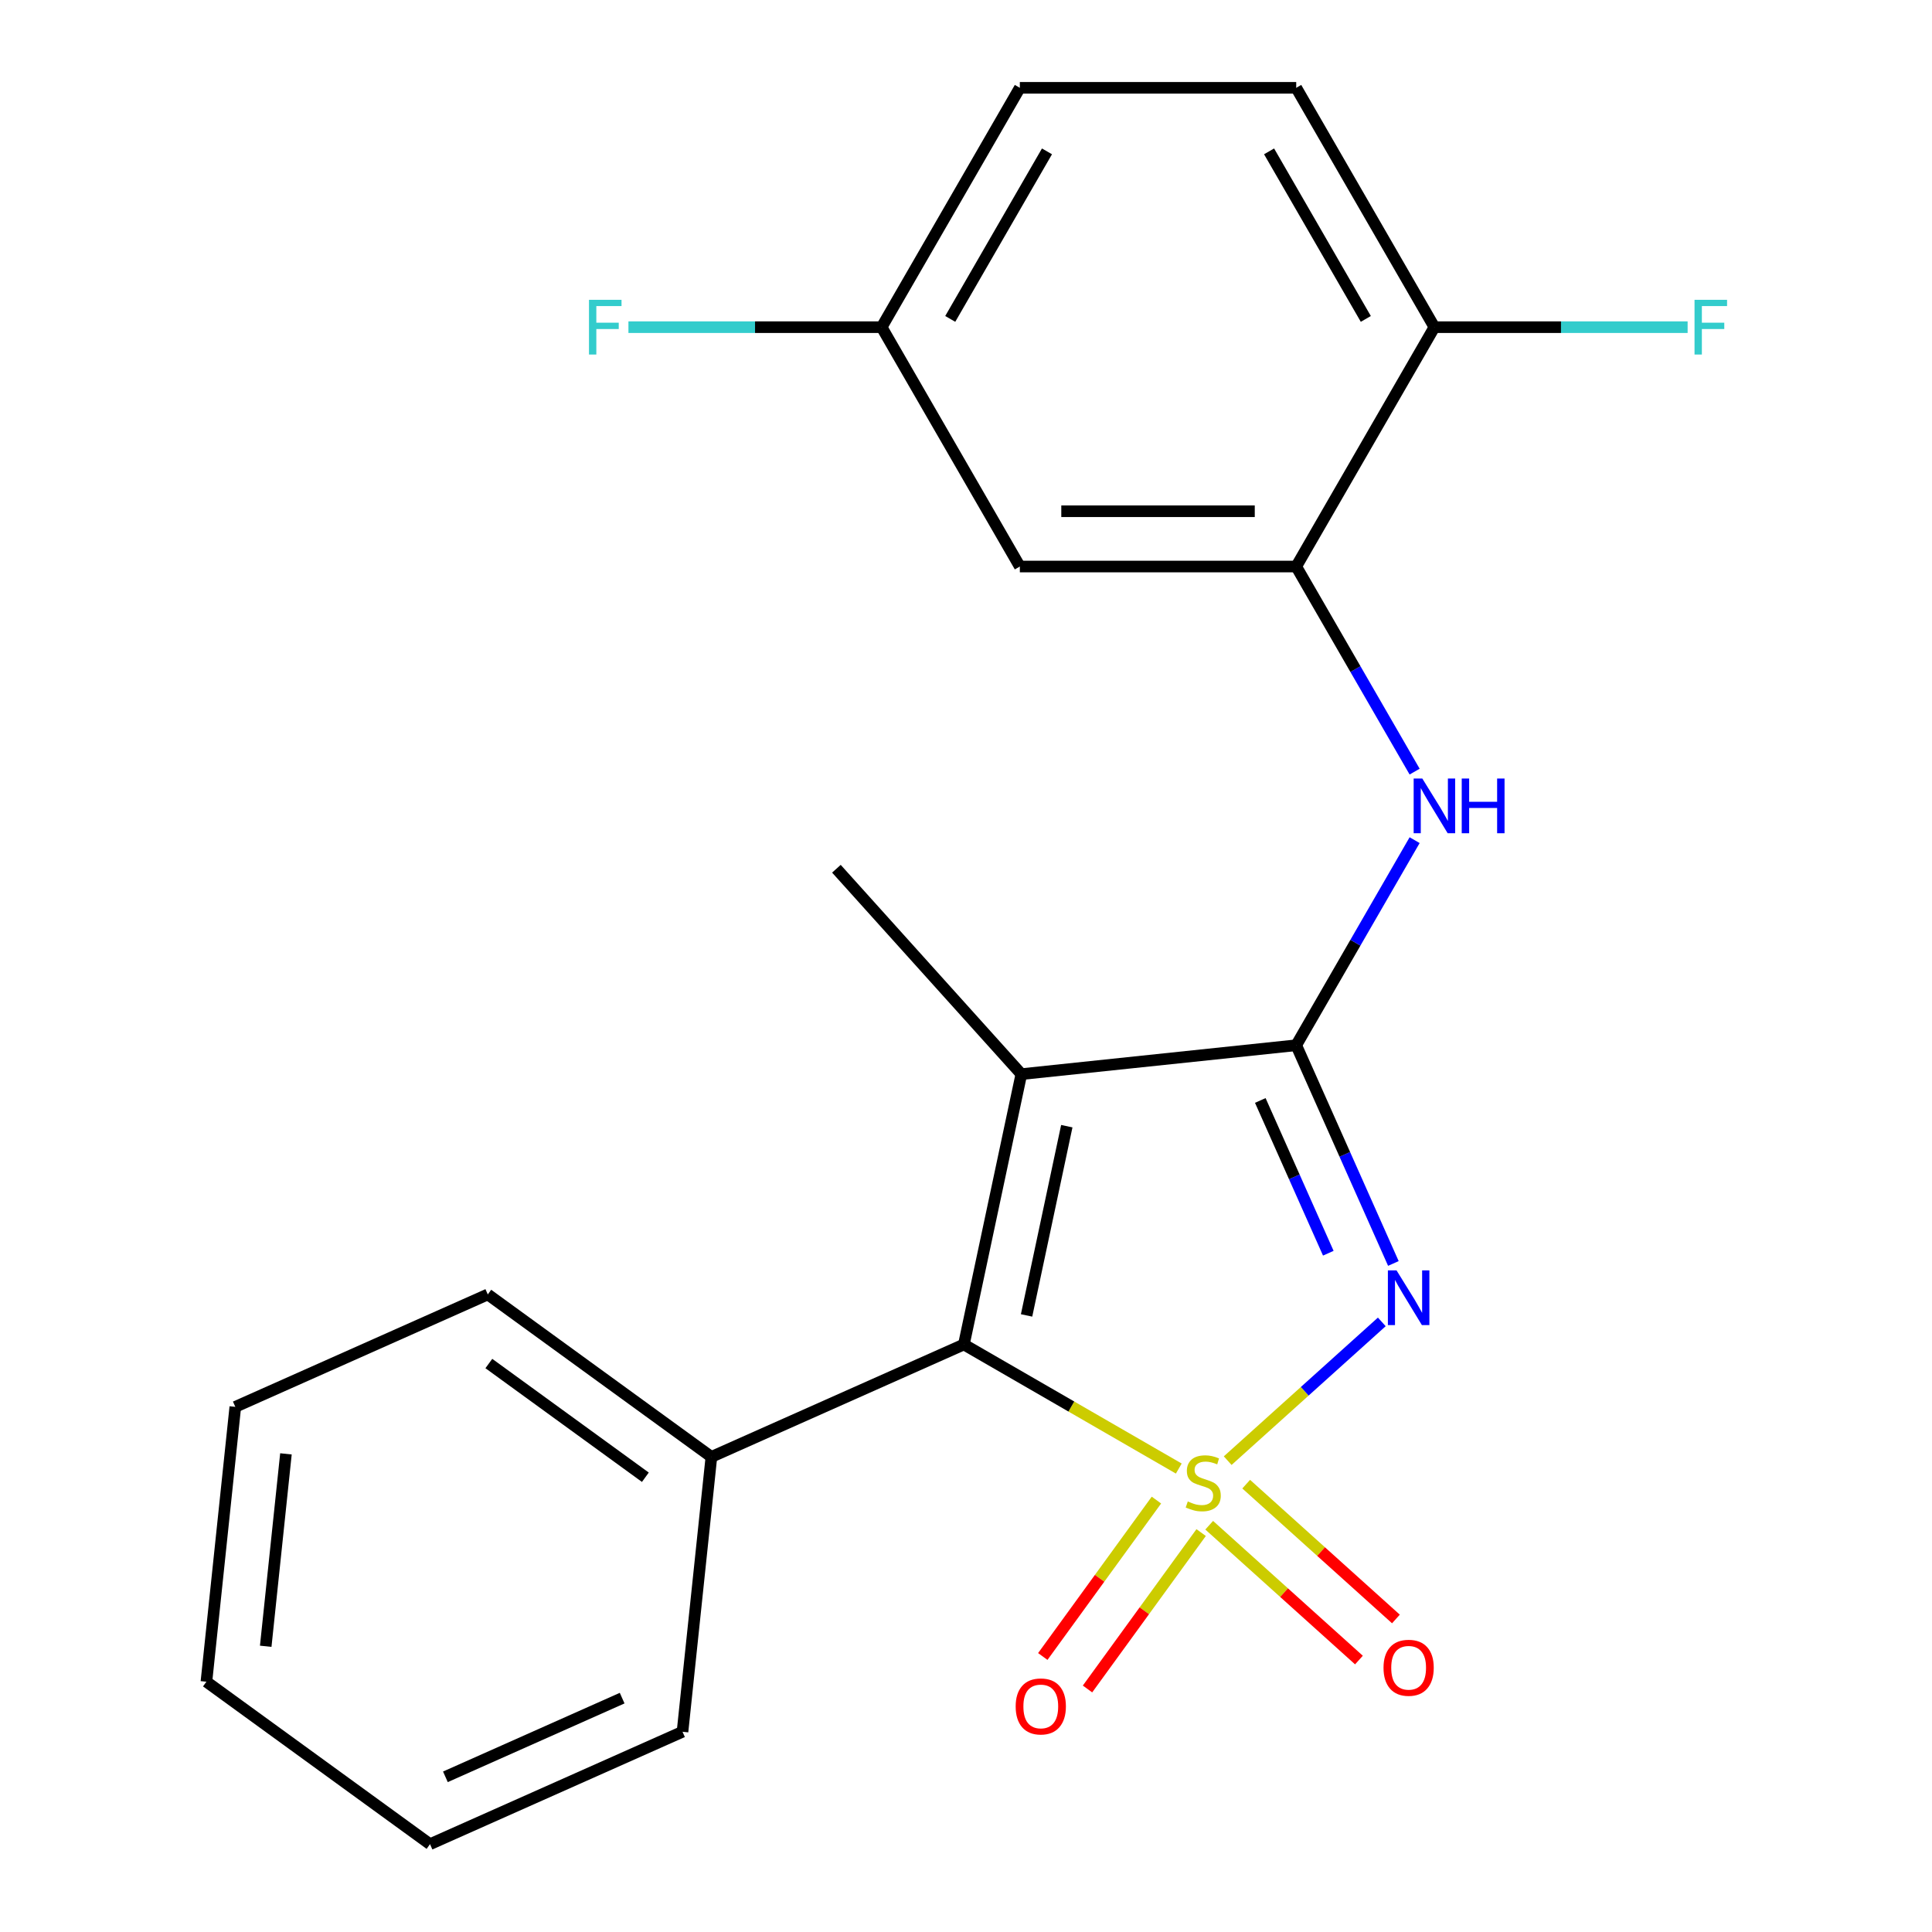 <?xml version='1.0' encoding='iso-8859-1'?>
<svg version='1.1' baseProfile='full'
              xmlns='http://www.w3.org/2000/svg'
                      xmlns:rdkit='http://www.rdkit.org/xml'
                      xmlns:xlink='http://www.w3.org/1999/xlink'
                  xml:space='preserve'
width='1000px' height='1000px' viewBox='0 0 1000 1000'>
<!-- END OF HEADER -->
<rect style='opacity:1.0;fill:#FFFFFF;stroke:none' width='1000' height='1000' x='0' y='0'> </rect>
<path class='bond-0' d='M 635.452,756.032 L 675.334,720.122' style='fill:none;fill-rule:evenodd;stroke:#CCCC00;stroke-width:6px;stroke-linecap:butt;stroke-linejoin:miter;stroke-opacity:1' />
<path class='bond-0' d='M 675.334,720.122 L 715.217,684.212' style='fill:none;fill-rule:evenodd;stroke:#0000FF;stroke-width:6px;stroke-linecap:butt;stroke-linejoin:miter;stroke-opacity:1' />
<path class='bond-2' d='M 610.139,760.121 L 554.522,728.011' style='fill:none;fill-rule:evenodd;stroke:#CCCC00;stroke-width:6px;stroke-linecap:butt;stroke-linejoin:miter;stroke-opacity:1' />
<path class='bond-2' d='M 554.522,728.011 L 498.905,695.9' style='fill:none;fill-rule:evenodd;stroke:#000000;stroke-width:6px;stroke-linecap:butt;stroke-linejoin:miter;stroke-opacity:1' />
<path class='bond-6' d='M 625.88,789.455 L 664.632,824.348' style='fill:none;fill-rule:evenodd;stroke:#CCCC00;stroke-width:6px;stroke-linecap:butt;stroke-linejoin:miter;stroke-opacity:1' />
<path class='bond-6' d='M 664.632,824.348 L 703.384,859.241' style='fill:none;fill-rule:evenodd;stroke:#FF0000;stroke-width:6px;stroke-linecap:butt;stroke-linejoin:miter;stroke-opacity:1' />
<path class='bond-6' d='M 645.025,768.193 L 683.777,803.086' style='fill:none;fill-rule:evenodd;stroke:#CCCC00;stroke-width:6px;stroke-linecap:butt;stroke-linejoin:miter;stroke-opacity:1' />
<path class='bond-6' d='M 683.777,803.086 L 722.529,837.979' style='fill:none;fill-rule:evenodd;stroke:#FF0000;stroke-width:6px;stroke-linecap:butt;stroke-linejoin:miter;stroke-opacity:1' />
<path class='bond-7' d='M 598.566,776.44 L 569.157,816.918' style='fill:none;fill-rule:evenodd;stroke:#CCCC00;stroke-width:6px;stroke-linecap:butt;stroke-linejoin:miter;stroke-opacity:1' />
<path class='bond-7' d='M 569.157,816.918 L 539.747,857.397' style='fill:none;fill-rule:evenodd;stroke:#FF0000;stroke-width:6px;stroke-linecap:butt;stroke-linejoin:miter;stroke-opacity:1' />
<path class='bond-7' d='M 621.713,793.257 L 592.304,833.736' style='fill:none;fill-rule:evenodd;stroke:#CCCC00;stroke-width:6px;stroke-linecap:butt;stroke-linejoin:miter;stroke-opacity:1' />
<path class='bond-7' d='M 592.304,833.736 L 562.894,874.214' style='fill:none;fill-rule:evenodd;stroke:#FF0000;stroke-width:6px;stroke-linecap:butt;stroke-linejoin:miter;stroke-opacity:1' />
<path class='bond-1' d='M 721.211,653.969 L 696.066,597.492' style='fill:none;fill-rule:evenodd;stroke:#0000FF;stroke-width:6px;stroke-linecap:butt;stroke-linejoin:miter;stroke-opacity:1' />
<path class='bond-1' d='M 696.066,597.492 L 670.921,541.016' style='fill:none;fill-rule:evenodd;stroke:#000000;stroke-width:6px;stroke-linecap:butt;stroke-linejoin:miter;stroke-opacity:1' />
<path class='bond-1' d='M 687.53,648.663 L 669.928,609.13' style='fill:none;fill-rule:evenodd;stroke:#0000FF;stroke-width:6px;stroke-linecap:butt;stroke-linejoin:miter;stroke-opacity:1' />
<path class='bond-1' d='M 669.928,609.13 L 652.327,569.597' style='fill:none;fill-rule:evenodd;stroke:#000000;stroke-width:6px;stroke-linecap:butt;stroke-linejoin:miter;stroke-opacity:1' />
<path class='bond-4' d='M 670.921,541.016 L 701.565,487.939' style='fill:none;fill-rule:evenodd;stroke:#000000;stroke-width:6px;stroke-linecap:butt;stroke-linejoin:miter;stroke-opacity:1' />
<path class='bond-4' d='M 701.565,487.939 L 732.209,434.862' style='fill:none;fill-rule:evenodd;stroke:#0000FF;stroke-width:6px;stroke-linecap:butt;stroke-linejoin:miter;stroke-opacity:1' />
<path class='bond-22' d='M 670.921,541.016 L 528.648,555.97' style='fill:none;fill-rule:evenodd;stroke:#000000;stroke-width:6px;stroke-linecap:butt;stroke-linejoin:miter;stroke-opacity:1' />
<path class='bond-3' d='M 498.905,695.9 L 528.648,555.97' style='fill:none;fill-rule:evenodd;stroke:#000000;stroke-width:6px;stroke-linecap:butt;stroke-linejoin:miter;stroke-opacity:1' />
<path class='bond-3' d='M 531.353,680.859 L 552.173,582.908' style='fill:none;fill-rule:evenodd;stroke:#000000;stroke-width:6px;stroke-linecap:butt;stroke-linejoin:miter;stroke-opacity:1' />
<path class='bond-10' d='M 498.905,695.9 L 368.217,754.086' style='fill:none;fill-rule:evenodd;stroke:#000000;stroke-width:6px;stroke-linecap:butt;stroke-linejoin:miter;stroke-opacity:1' />
<path class='bond-13' d='M 528.648,555.97 L 432.925,449.658' style='fill:none;fill-rule:evenodd;stroke:#000000;stroke-width:6px;stroke-linecap:butt;stroke-linejoin:miter;stroke-opacity:1' />
<path class='bond-5' d='M 732.209,399.39 L 701.565,346.313' style='fill:none;fill-rule:evenodd;stroke:#0000FF;stroke-width:6px;stroke-linecap:butt;stroke-linejoin:miter;stroke-opacity:1' />
<path class='bond-5' d='M 701.565,346.313 L 670.921,293.235' style='fill:none;fill-rule:evenodd;stroke:#000000;stroke-width:6px;stroke-linecap:butt;stroke-linejoin:miter;stroke-opacity:1' />
<path class='bond-8' d='M 670.921,293.235 L 527.865,293.235' style='fill:none;fill-rule:evenodd;stroke:#000000;stroke-width:6px;stroke-linecap:butt;stroke-linejoin:miter;stroke-opacity:1' />
<path class='bond-8' d='M 649.463,264.624 L 549.323,264.624' style='fill:none;fill-rule:evenodd;stroke:#000000;stroke-width:6px;stroke-linecap:butt;stroke-linejoin:miter;stroke-opacity:1' />
<path class='bond-9' d='M 670.921,293.235 L 742.449,169.345' style='fill:none;fill-rule:evenodd;stroke:#000000;stroke-width:6px;stroke-linecap:butt;stroke-linejoin:miter;stroke-opacity:1' />
<path class='bond-12' d='M 527.865,293.235 L 456.337,169.345' style='fill:none;fill-rule:evenodd;stroke:#000000;stroke-width:6px;stroke-linecap:butt;stroke-linejoin:miter;stroke-opacity:1' />
<path class='bond-11' d='M 742.449,169.345 L 670.921,45.455' style='fill:none;fill-rule:evenodd;stroke:#000000;stroke-width:6px;stroke-linecap:butt;stroke-linejoin:miter;stroke-opacity:1' />
<path class='bond-11' d='M 706.942,165.067 L 656.872,78.344' style='fill:none;fill-rule:evenodd;stroke:#000000;stroke-width:6px;stroke-linecap:butt;stroke-linejoin:miter;stroke-opacity:1' />
<path class='bond-14' d='M 742.449,169.345 L 807.979,169.345' style='fill:none;fill-rule:evenodd;stroke:#000000;stroke-width:6px;stroke-linecap:butt;stroke-linejoin:miter;stroke-opacity:1' />
<path class='bond-14' d='M 807.979,169.345 L 873.509,169.345' style='fill:none;fill-rule:evenodd;stroke:#33CCCC;stroke-width:6px;stroke-linecap:butt;stroke-linejoin:miter;stroke-opacity:1' />
<path class='bond-17' d='M 368.217,754.086 L 252.482,670' style='fill:none;fill-rule:evenodd;stroke:#000000;stroke-width:6px;stroke-linecap:butt;stroke-linejoin:miter;stroke-opacity:1' />
<path class='bond-17' d='M 334.039,764.621 L 253.025,705.76' style='fill:none;fill-rule:evenodd;stroke:#000000;stroke-width:6px;stroke-linecap:butt;stroke-linejoin:miter;stroke-opacity:1' />
<path class='bond-18' d='M 368.217,754.086 L 353.263,896.359' style='fill:none;fill-rule:evenodd;stroke:#000000;stroke-width:6px;stroke-linecap:butt;stroke-linejoin:miter;stroke-opacity:1' />
<path class='bond-15' d='M 670.921,45.455 L 527.865,45.455' style='fill:none;fill-rule:evenodd;stroke:#000000;stroke-width:6px;stroke-linecap:butt;stroke-linejoin:miter;stroke-opacity:1' />
<path class='bond-16' d='M 456.337,169.345 L 390.807,169.345' style='fill:none;fill-rule:evenodd;stroke:#000000;stroke-width:6px;stroke-linecap:butt;stroke-linejoin:miter;stroke-opacity:1' />
<path class='bond-16' d='M 390.807,169.345 L 325.277,169.345' style='fill:none;fill-rule:evenodd;stroke:#33CCCC;stroke-width:6px;stroke-linecap:butt;stroke-linejoin:miter;stroke-opacity:1' />
<path class='bond-24' d='M 456.337,169.345 L 527.865,45.455' style='fill:none;fill-rule:evenodd;stroke:#000000;stroke-width:6px;stroke-linecap:butt;stroke-linejoin:miter;stroke-opacity:1' />
<path class='bond-24' d='M 491.844,165.067 L 541.914,78.344' style='fill:none;fill-rule:evenodd;stroke:#000000;stroke-width:6px;stroke-linecap:butt;stroke-linejoin:miter;stroke-opacity:1' />
<path class='bond-20' d='M 252.482,670 L 121.793,728.186' style='fill:none;fill-rule:evenodd;stroke:#000000;stroke-width:6px;stroke-linecap:butt;stroke-linejoin:miter;stroke-opacity:1' />
<path class='bond-19' d='M 353.263,896.359 L 222.575,954.545' style='fill:none;fill-rule:evenodd;stroke:#000000;stroke-width:6px;stroke-linecap:butt;stroke-linejoin:miter;stroke-opacity:1' />
<path class='bond-19' d='M 322.023,878.949 L 230.541,919.68' style='fill:none;fill-rule:evenodd;stroke:#000000;stroke-width:6px;stroke-linecap:butt;stroke-linejoin:miter;stroke-opacity:1' />
<path class='bond-21' d='M 222.575,954.545 L 106.84,870.459' style='fill:none;fill-rule:evenodd;stroke:#000000;stroke-width:6px;stroke-linecap:butt;stroke-linejoin:miter;stroke-opacity:1' />
<path class='bond-23' d='M 121.793,728.186 L 106.84,870.459' style='fill:none;fill-rule:evenodd;stroke:#000000;stroke-width:6px;stroke-linecap:butt;stroke-linejoin:miter;stroke-opacity:1' />
<path class='bond-23' d='M 148.005,752.518 L 137.537,852.109' style='fill:none;fill-rule:evenodd;stroke:#000000;stroke-width:6px;stroke-linecap:butt;stroke-linejoin:miter;stroke-opacity:1' />
<path  class='atom-0' d='M 614.796 777.148
Q 615.116 777.268, 616.436 777.828
Q 617.756 778.388, 619.196 778.748
Q 620.676 779.068, 622.116 779.068
Q 624.796 779.068, 626.356 777.788
Q 627.916 776.468, 627.916 774.188
Q 627.916 772.628, 627.116 771.668
Q 626.356 770.708, 625.156 770.188
Q 623.956 769.668, 621.956 769.068
Q 619.436 768.308, 617.916 767.588
Q 616.436 766.868, 615.356 765.348
Q 614.316 763.828, 614.316 761.268
Q 614.316 757.708, 616.716 755.508
Q 619.156 753.308, 623.956 753.308
Q 627.236 753.308, 630.956 754.868
L 630.036 757.948
Q 626.636 756.548, 624.076 756.548
Q 621.316 756.548, 619.796 757.708
Q 618.276 758.828, 618.316 760.788
Q 618.316 762.308, 619.076 763.228
Q 619.876 764.148, 620.996 764.668
Q 622.156 765.188, 624.076 765.788
Q 626.636 766.588, 628.156 767.388
Q 629.676 768.188, 630.756 769.828
Q 631.876 771.428, 631.876 774.188
Q 631.876 778.108, 629.236 780.228
Q 626.636 782.308, 622.276 782.308
Q 619.756 782.308, 617.836 781.748
Q 615.956 781.228, 613.716 780.308
L 614.796 777.148
' fill='#CCCC00'/>
<path  class='atom-1' d='M 722.847 657.545
L 732.127 672.545
Q 733.047 674.025, 734.527 676.705
Q 736.007 679.385, 736.087 679.545
L 736.087 657.545
L 739.847 657.545
L 739.847 685.865
L 735.967 685.865
L 726.007 669.465
Q 724.847 667.545, 723.607 665.345
Q 722.407 663.145, 722.047 662.465
L 722.047 685.865
L 718.367 685.865
L 718.367 657.545
L 722.847 657.545
' fill='#0000FF'/>
<path  class='atom-5' d='M 736.189 402.966
L 745.469 417.966
Q 746.389 419.446, 747.869 422.126
Q 749.349 424.806, 749.429 424.966
L 749.429 402.966
L 753.189 402.966
L 753.189 431.286
L 749.309 431.286
L 739.349 414.886
Q 738.189 412.966, 736.949 410.766
Q 735.749 408.566, 735.389 407.886
L 735.389 431.286
L 731.709 431.286
L 731.709 402.966
L 736.189 402.966
' fill='#0000FF'/>
<path  class='atom-5' d='M 756.589 402.966
L 760.429 402.966
L 760.429 415.006
L 774.909 415.006
L 774.909 402.966
L 778.749 402.966
L 778.749 431.286
L 774.909 431.286
L 774.909 418.206
L 760.429 418.206
L 760.429 431.286
L 756.589 431.286
L 756.589 402.966
' fill='#0000FF'/>
<path  class='atom-7' d='M 716.107 863.232
Q 716.107 856.432, 719.467 852.632
Q 722.827 848.832, 729.107 848.832
Q 735.387 848.832, 738.747 852.632
Q 742.107 856.432, 742.107 863.232
Q 742.107 870.112, 738.707 874.032
Q 735.307 877.912, 729.107 877.912
Q 722.867 877.912, 719.467 874.032
Q 716.107 870.152, 716.107 863.232
M 729.107 874.712
Q 733.427 874.712, 735.747 871.832
Q 738.107 868.912, 738.107 863.232
Q 738.107 857.672, 735.747 854.872
Q 733.427 852.032, 729.107 852.032
Q 724.787 852.032, 722.427 854.832
Q 720.107 857.632, 720.107 863.232
Q 720.107 868.952, 722.427 871.832
Q 724.787 874.712, 729.107 874.712
' fill='#FF0000'/>
<path  class='atom-8' d='M 525.709 883.243
Q 525.709 876.443, 529.069 872.643
Q 532.429 868.843, 538.709 868.843
Q 544.989 868.843, 548.349 872.643
Q 551.709 876.443, 551.709 883.243
Q 551.709 890.123, 548.309 894.043
Q 544.909 897.923, 538.709 897.923
Q 532.469 897.923, 529.069 894.043
Q 525.709 890.163, 525.709 883.243
M 538.709 894.723
Q 543.029 894.723, 545.349 891.843
Q 547.709 888.923, 547.709 883.243
Q 547.709 877.683, 545.349 874.883
Q 543.029 872.043, 538.709 872.043
Q 534.389 872.043, 532.029 874.843
Q 529.709 877.643, 529.709 883.243
Q 529.709 888.963, 532.029 891.843
Q 534.389 894.723, 538.709 894.723
' fill='#FF0000'/>
<path  class='atom-15' d='M 877.086 155.185
L 893.926 155.185
L 893.926 158.425
L 880.886 158.425
L 880.886 167.025
L 892.486 167.025
L 892.486 170.305
L 880.886 170.305
L 880.886 183.505
L 877.086 183.505
L 877.086 155.185
' fill='#33CCCC'/>
<path  class='atom-17' d='M 304.86 155.185
L 321.7 155.185
L 321.7 158.425
L 308.66 158.425
L 308.66 167.025
L 320.26 167.025
L 320.26 170.305
L 308.66 170.305
L 308.66 183.505
L 304.86 183.505
L 304.86 155.185
' fill='#33CCCC'/>
</svg>
